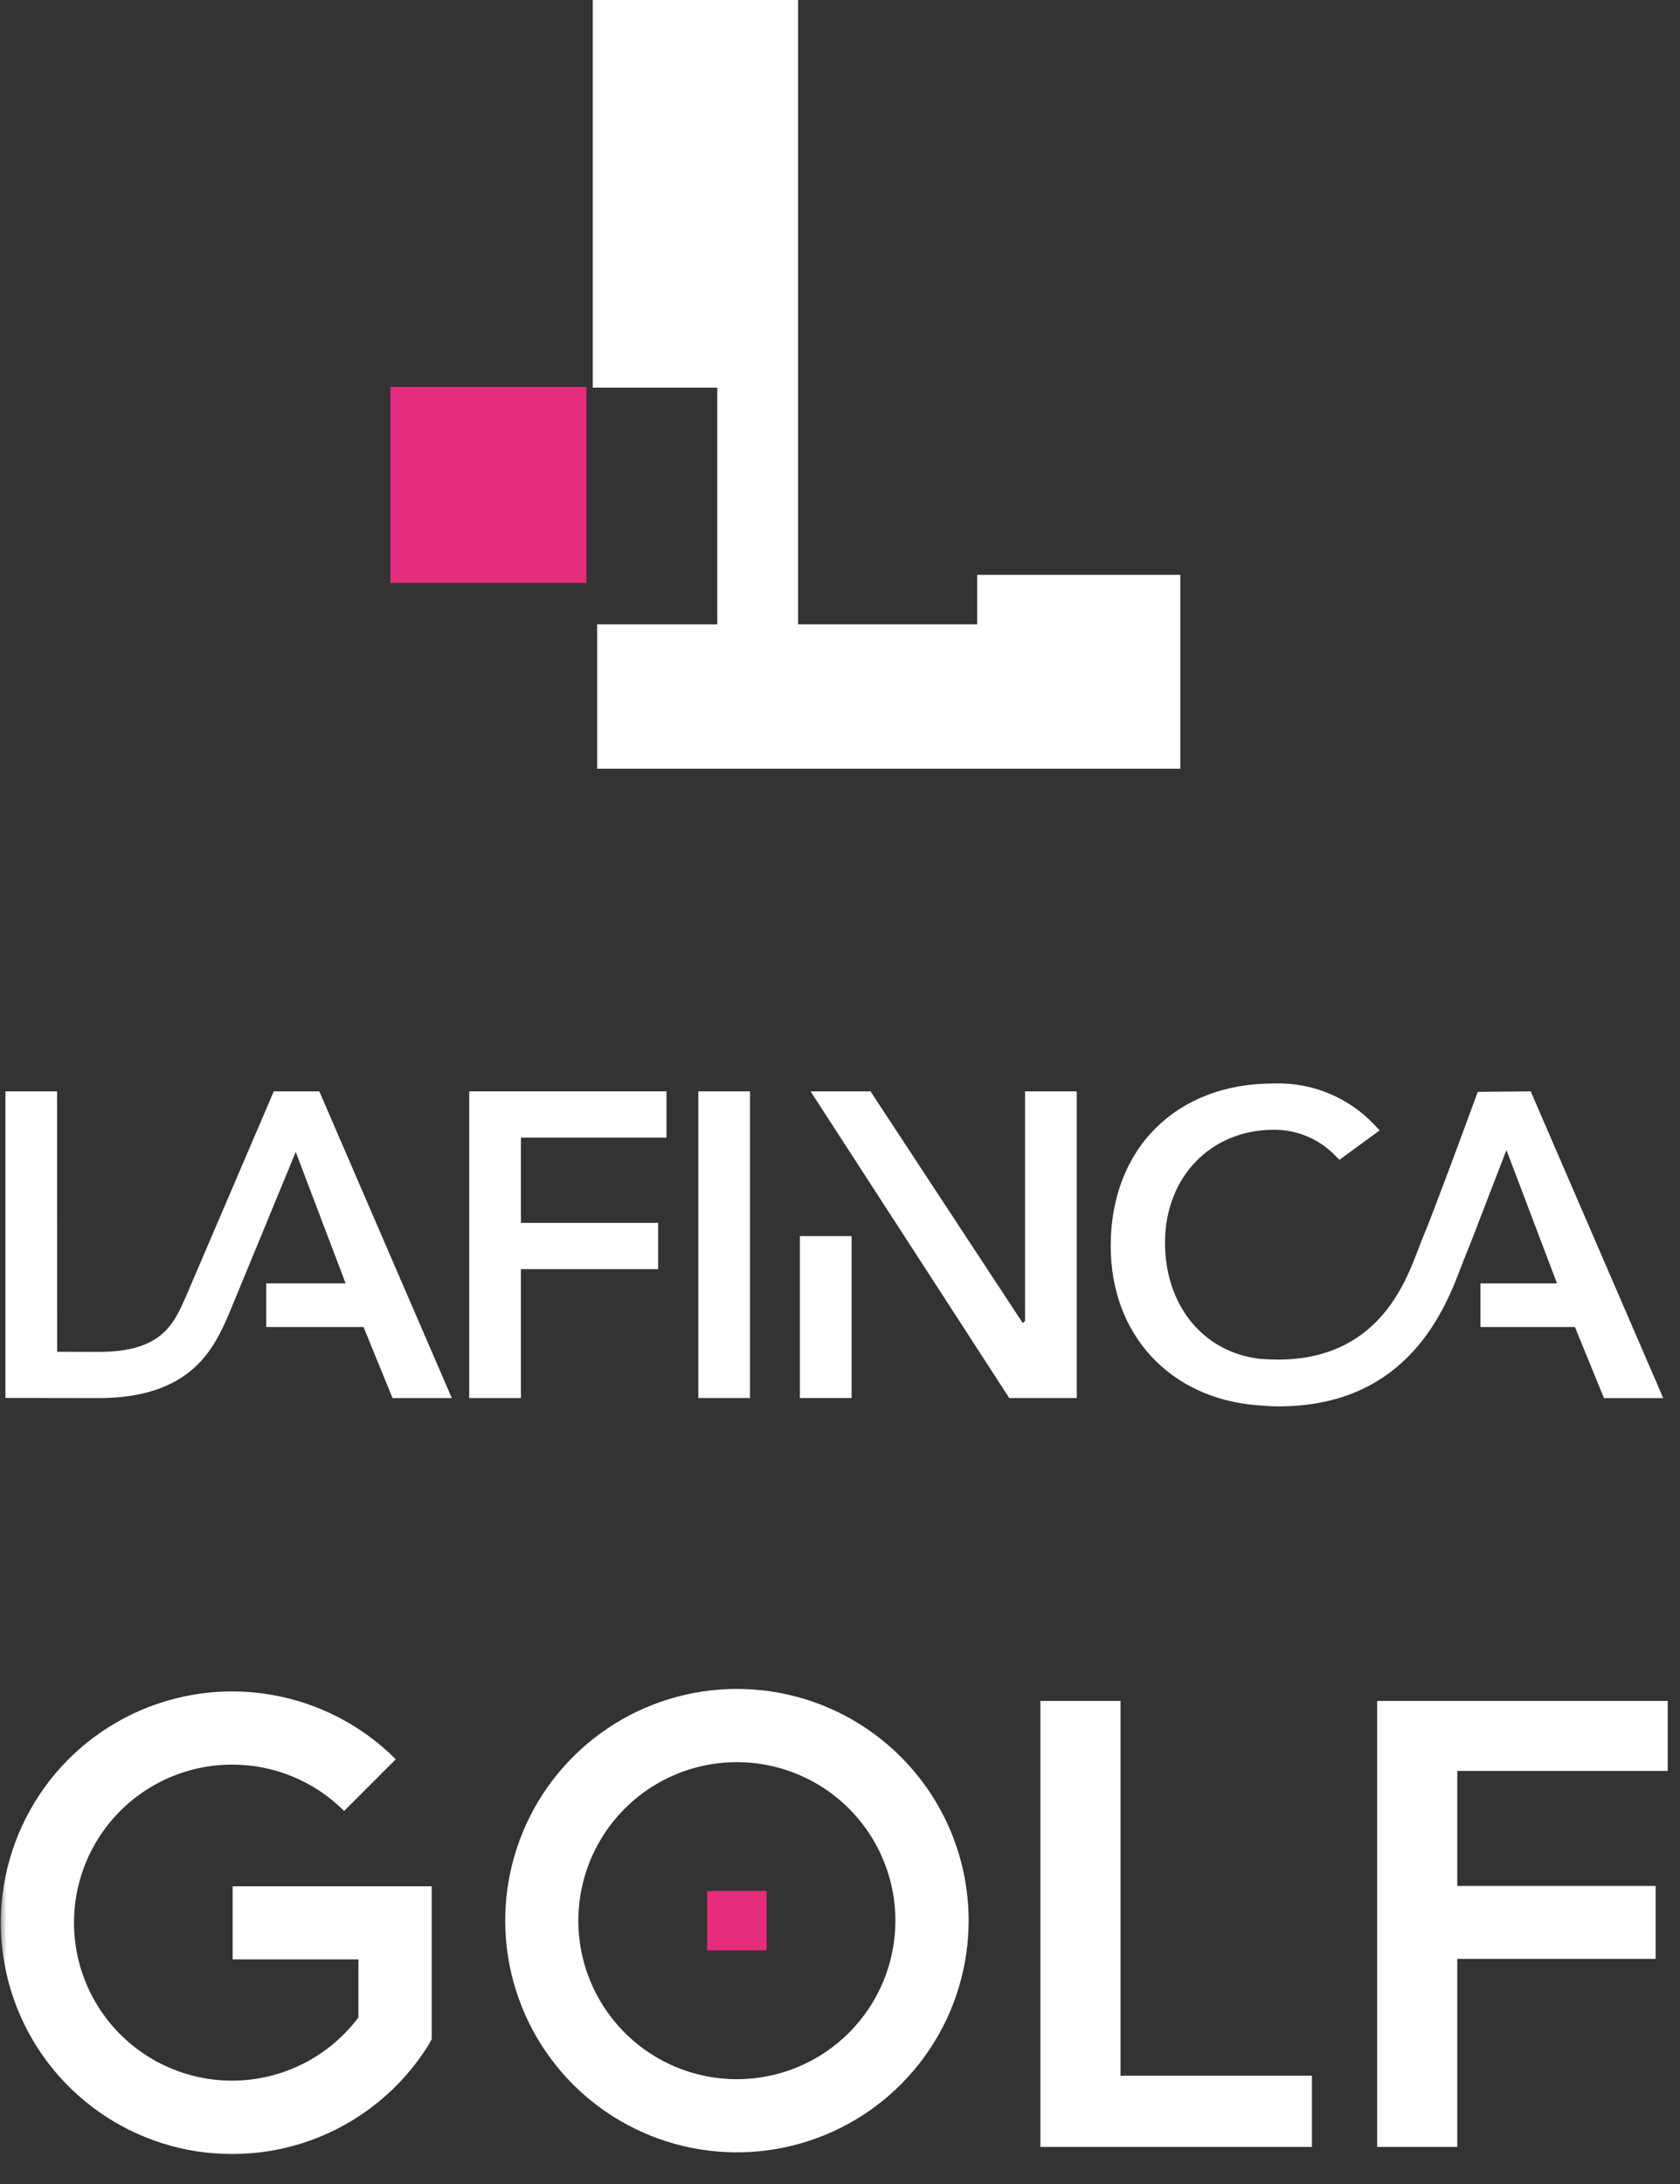 <svg xmlns="http://www.w3.org/2000/svg" width="130" height="169" viewBox="0 0 130 169" fill="none"><rect x="0" y="0" width="130" height="169" fill="#333333" stroke="none"/><g clip-path="url(#clip0_204_1146)"><path d="M79.321 102.21L79.144 102.385L67.36 84.45H62.721L78.097 108.18H83.321V84.45H79.321V102.21Z" fill="white"></path><mask id="mask0_204_1146" style="mask-type:luminance" maskUnits="userSpaceOnUse" x="0" y="0" width="130" height="169"><path d="M0 169H129.118V0H0V169Z" fill="white"></path></mask><g mask="url(#mask0_204_1146)"><path d="M118.554 84.697L118.446 84.451L114.352 84.49L114.252 84.758C113.277 87.418 110.918 93.817 110.094 95.782C109.994 96.014 109.894 96.272 109.755 96.648C108.703 99.426 106.52 105.206 98.88 105.206C98.427 105.206 97.957 105.185 97.494 105.149C93.103 104.638 90.15 101.021 90.15 96.149C90.15 91.092 93.689 87.422 98.564 87.422C99.471 87.415 100.369 87.597 101.202 87.956C102.035 88.314 102.785 88.841 103.403 89.504L103.65 89.744L106.763 87.468L106.442 87.131C105.44 86.043 104.213 85.186 102.848 84.618C101.482 84.05 100.009 83.784 98.531 83.84C91.004 83.84 85.947 88.895 85.947 96.418C85.947 103.278 90.529 108.231 97.347 108.745C97.985 108.8 98.492 108.826 98.947 108.826C108.984 108.826 111.873 101.184 113.103 97.918C113.22 97.611 113.317 97.356 113.397 97.164C113.703 96.437 114.238 95.072 114.978 93.112L116.57 88.994L120.484 99.312H114.558V102.687H121.87L124.117 108.187H128.703L118.554 84.697Z" fill="white"></path></g><path d="M61.898 108.18H65.898V95.652H61.898V108.18Z" fill="white"></path><path d="M36.31 108.184H40.31V98.208H50.926V94.629H40.31V88.029H51.572V84.45H36.31V108.184Z" fill="white"></path><mask id="mask1_204_1146" style="mask-type:luminance" maskUnits="userSpaceOnUse" x="0" y="0" width="130" height="167"><path d="M0 167H129.118V0H0V167Z" fill="white"></path></mask><g mask="url(#mask1_204_1146)"><path d="M24.707 84.451H21.188L21.124 84.595L14.424 100.242C13.442 102.49 12.516 104.612 7.624 104.612L4.424 104.602L4.418 84.451H0.418V108.175L7.629 108.185C14.868 108.185 16.583 104.264 17.716 101.67L22.884 89.139L26.745 99.31H20.6V102.685H28.131L30.376 108.185H34.961L24.815 84.697L24.707 84.451Z" fill="white"></path></g><path d="M54.039 108.181H58.039V84.451H54.039V108.181Z" fill="white"></path><path d="M45.869 0.001V29.994H55.503V48.308H46.208V59.481H91.334V44.481H75.616V48.306H61.756V0.001H45.869Z" fill="white"></path><path d="M30.207 45.109H45.374V29.945H30.207V45.109Z" fill="#E52C7D"></path><path d="M54.721 146.321H59.321V150.921H54.721V146.321Z" fill="#E52C7D"></path><path d="M80.508 131.621H86.708V160.621H101.518V166.131H80.508V131.621Z" fill="white"></path><path d="M106.566 131.62V166.13H112.766V151.583H128.115V145.936H112.766V137.036H129.049V131.62H106.566Z" fill="white"></path><mask id="mask2_204_1146" style="mask-type:luminance" maskUnits="userSpaceOnUse" x="0" y="0" width="130" height="167"><path d="M0 167H129.118V0H0V167Z" fill="white"></path></mask><g mask="url(#mask2_204_1146)"><path d="M57.021 130.691C53.475 130.692 50.008 131.744 47.06 133.714C44.112 135.685 41.814 138.485 40.458 141.762C39.101 145.038 38.746 148.643 39.439 152.121C40.131 155.599 41.839 158.793 44.346 161.301C46.854 163.808 50.049 165.515 53.527 166.207C57.005 166.898 60.61 166.543 63.886 165.186C67.162 163.829 69.962 161.531 71.932 158.582C73.902 155.634 74.954 152.167 74.954 148.621C74.954 146.266 74.49 143.934 73.589 141.759C72.687 139.583 71.366 137.607 69.701 135.942C68.036 134.277 66.059 132.956 63.883 132.055C61.708 131.154 59.376 130.691 57.021 130.691ZM57.021 160.891C54.595 160.891 52.223 160.172 50.206 158.824C48.188 157.477 46.616 155.561 45.687 153.32C44.758 151.078 44.515 148.612 44.988 146.233C45.461 143.853 46.629 141.667 48.344 139.951C50.059 138.236 52.245 137.067 54.624 136.593C57.004 136.119 59.47 136.362 61.712 137.29C63.953 138.218 65.87 139.79 67.218 141.807C68.566 143.823 69.286 146.195 69.287 148.621C69.287 150.232 68.97 151.828 68.354 153.316C67.738 154.805 66.834 156.157 65.695 157.297C64.556 158.436 63.204 159.34 61.715 159.957C60.227 160.573 58.632 160.891 57.021 160.891Z" fill="white"></path><path d="M18.003 145.965V151.619H27.735V156.111C26.484 157.779 24.828 159.1 22.923 159.947C21.018 160.795 18.928 161.141 16.852 160.953C14.775 160.766 12.781 160.05 11.059 158.875C9.337 157.699 7.944 156.103 7.013 154.238C6.082 152.373 5.643 150.3 5.738 148.217C5.833 146.135 6.46 144.111 7.557 142.338C8.655 140.566 10.188 139.103 12.01 138.09C13.832 137.077 15.883 136.546 17.968 136.549C19.576 136.546 21.169 136.862 22.655 137.477C24.141 138.092 25.491 138.995 26.627 140.134L30.627 136.134C28.008 133.513 24.641 131.768 20.989 131.142C17.337 130.515 13.581 131.038 10.238 132.637C6.896 134.236 4.132 136.832 2.328 140.069C0.524 143.305 -0.232 147.022 0.166 150.705C0.564 154.389 2.095 157.859 4.548 160.636C7.001 163.412 10.256 165.36 13.862 166.208C17.469 167.057 21.25 166.766 24.684 165.374C28.118 163.983 31.036 161.56 33.035 158.44C33.168 158.232 33.281 158.008 33.405 157.794V145.965H18.003Z" fill="white"></path></g></g><defs><clipPath id="clip0_204_1146"><rect width="130" height="169" fill="white"></rect></clipPath></defs></svg>